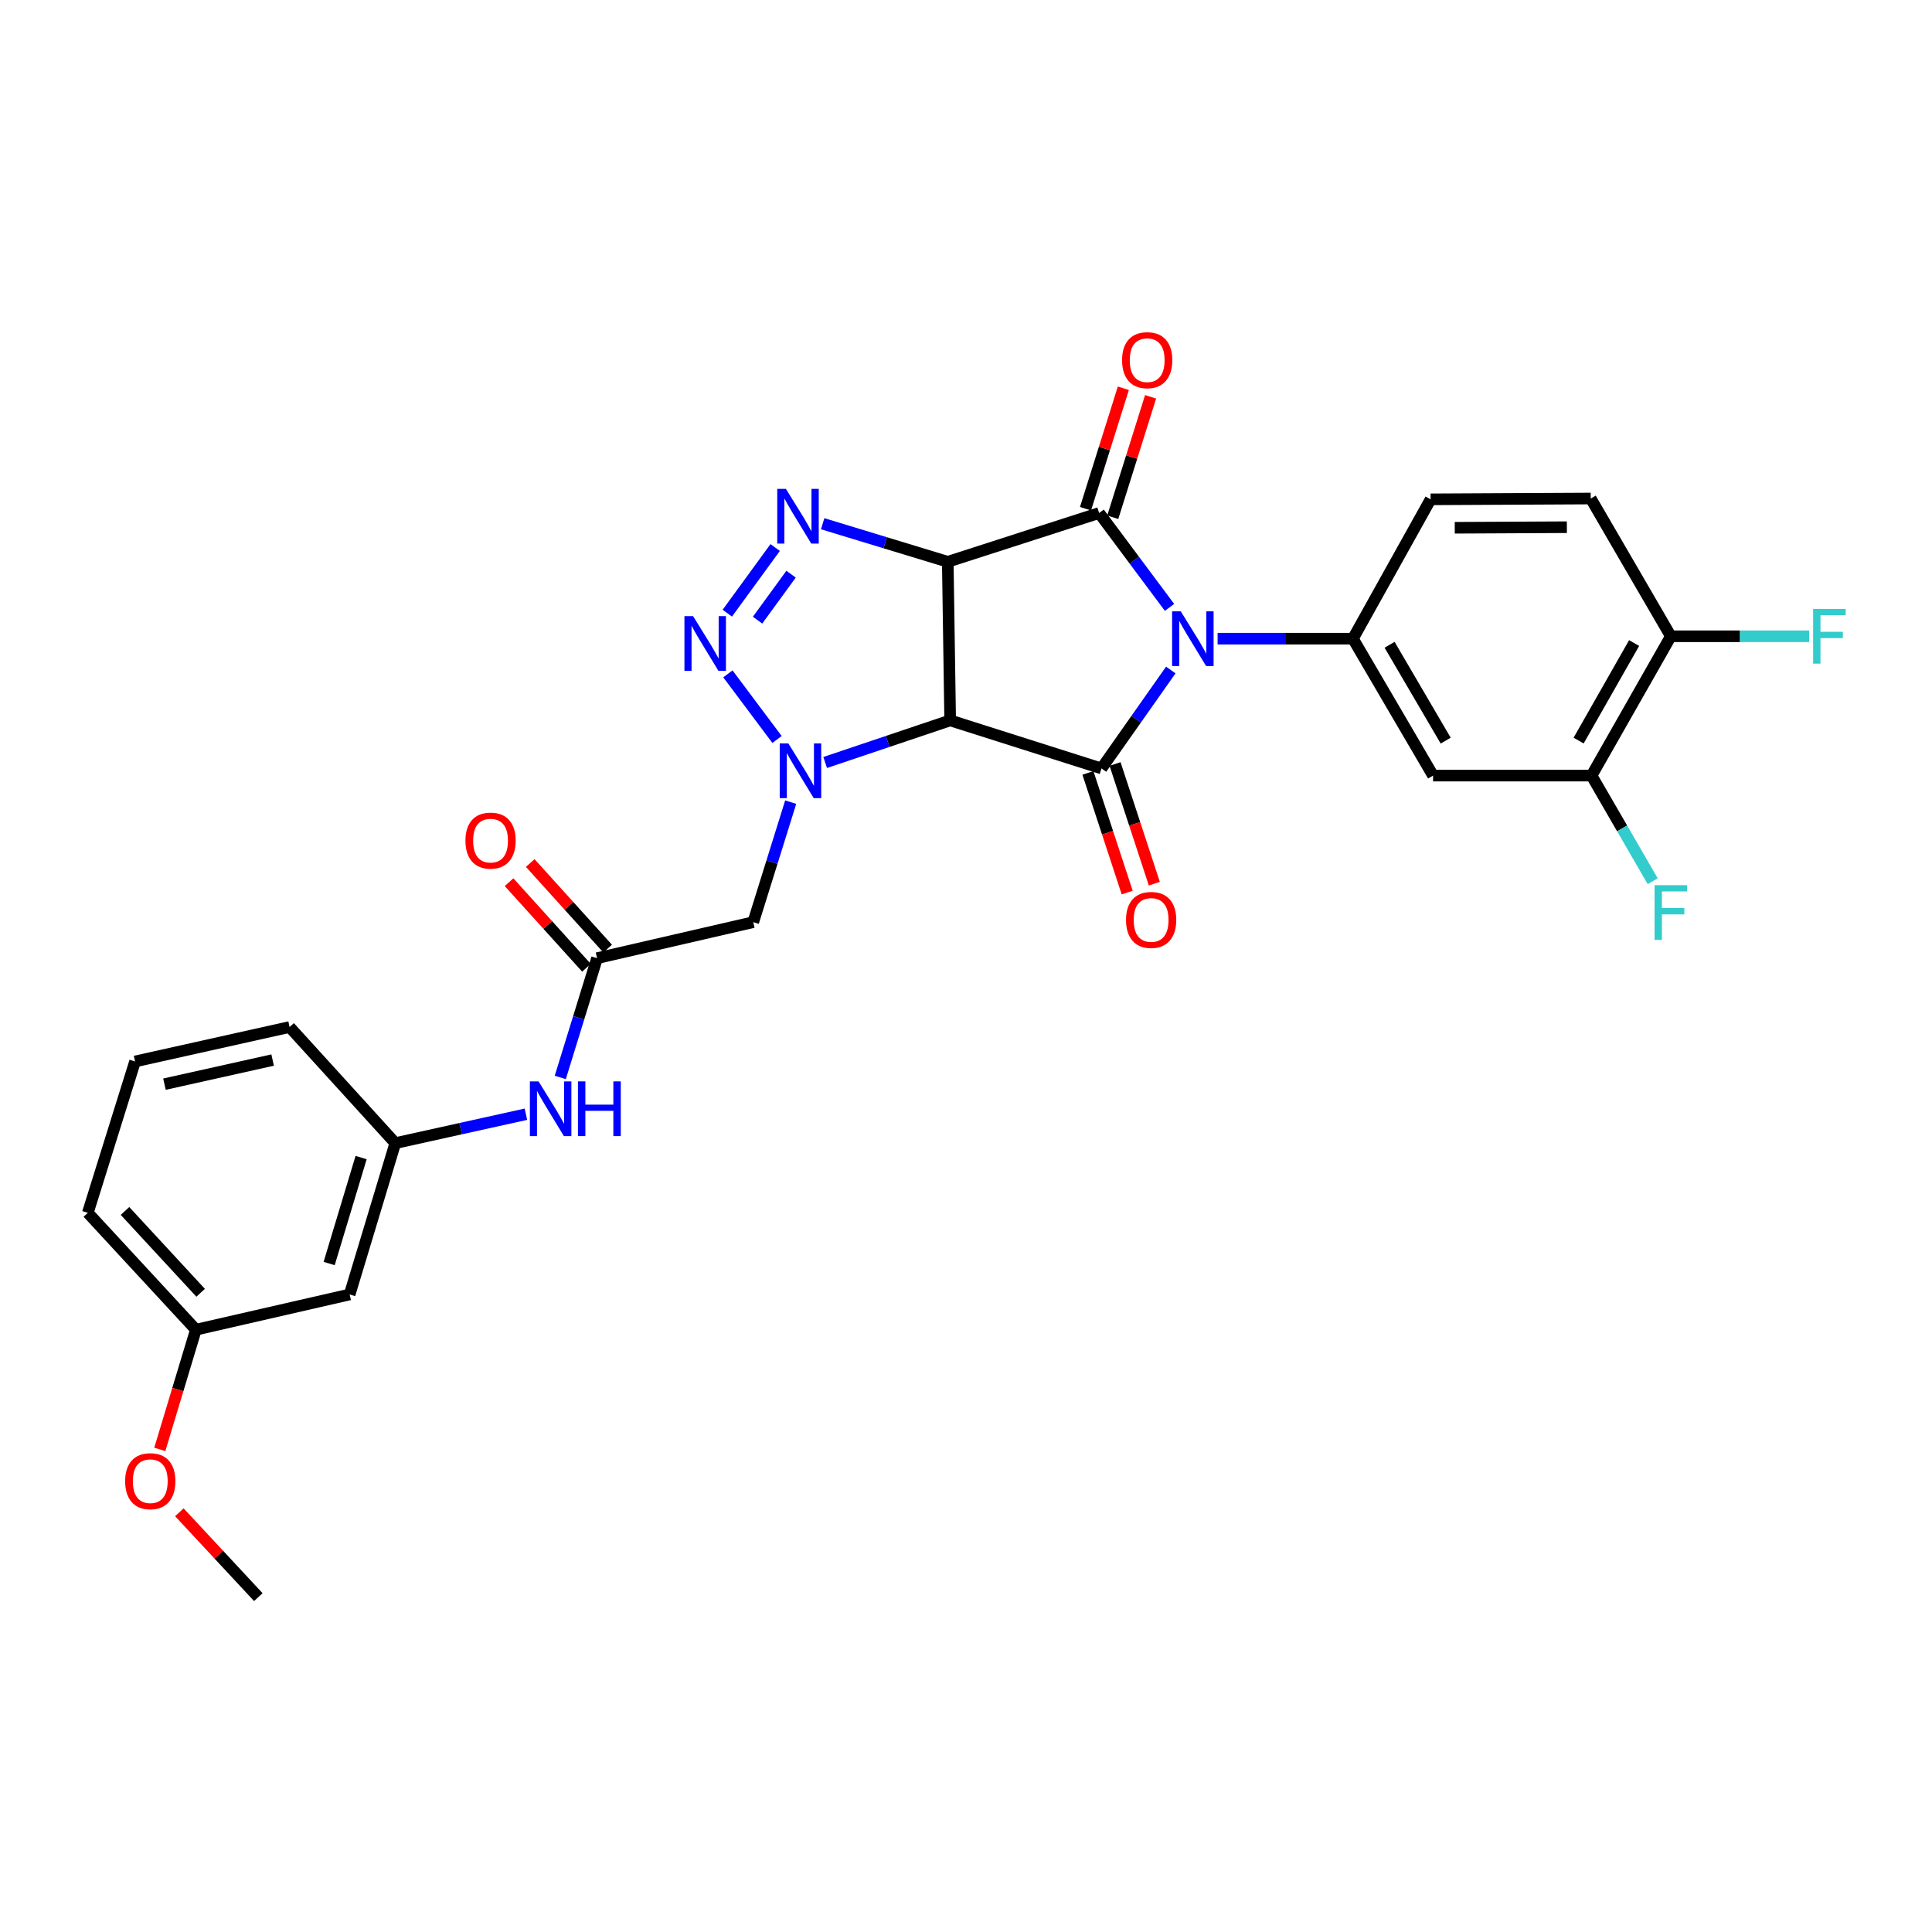 <?xml version='1.0' encoding='iso-8859-1'?>
<svg version='1.1' baseProfile='full'
              xmlns='http://www.w3.org/2000/svg'
                      xmlns:rdkit='http://www.rdkit.org/xml'
                      xmlns:xlink='http://www.w3.org/1999/xlink'
                  xml:space='preserve'
width='1000px' height='1000px' viewBox='0 0 1000 1000'>
<!-- END OF HEADER -->
<rect style='opacity:1.0;fill:#FFFFFF;stroke:none' width='1000' height='1000' x='0' y='0'> </rect>
<path class='bond-2' d='M 605.343,314.385 L 587.125,289.956' style='fill:none;fill-rule:evenodd;stroke:#0000FF;stroke-width:6px;stroke-linecap:butt;stroke-linejoin:miter;stroke-opacity:1' />
<path class='bond-2' d='M 587.125,289.956 L 568.907,265.526' style='fill:none;fill-rule:evenodd;stroke:#000000;stroke-width:6px;stroke-linecap:butt;stroke-linejoin:miter;stroke-opacity:1' />
<path class='bond-3' d='M 606.003,346.787 L 588.067,372.268' style='fill:none;fill-rule:evenodd;stroke:#0000FF;stroke-width:6px;stroke-linecap:butt;stroke-linejoin:miter;stroke-opacity:1' />
<path class='bond-3' d='M 588.067,372.268 L 570.131,397.748' style='fill:none;fill-rule:evenodd;stroke:#000000;stroke-width:6px;stroke-linecap:butt;stroke-linejoin:miter;stroke-opacity:1' />
<path class='bond-7' d='M 630.227,330.574 L 665.247,330.574' style='fill:none;fill-rule:evenodd;stroke:#0000FF;stroke-width:6px;stroke-linecap:butt;stroke-linejoin:miter;stroke-opacity:1' />
<path class='bond-7' d='M 665.247,330.574 L 700.267,330.574' style='fill:none;fill-rule:evenodd;stroke:#000000;stroke-width:6px;stroke-linecap:butt;stroke-linejoin:miter;stroke-opacity:1' />
<path class='bond-0' d='M 490.564,290.786 L 568.907,265.526' style='fill:none;fill-rule:evenodd;stroke:#000000;stroke-width:6px;stroke-linecap:butt;stroke-linejoin:miter;stroke-opacity:1' />
<path class='bond-5' d='M 490.564,290.786 L 458.186,280.932' style='fill:none;fill-rule:evenodd;stroke:#000000;stroke-width:6px;stroke-linecap:butt;stroke-linejoin:miter;stroke-opacity:1' />
<path class='bond-5' d='M 458.186,280.932 L 425.808,271.078' style='fill:none;fill-rule:evenodd;stroke:#0000FF;stroke-width:6px;stroke-linecap:butt;stroke-linejoin:miter;stroke-opacity:1' />
<path class='bond-29' d='M 490.564,290.786 L 491.804,372.874' style='fill:none;fill-rule:evenodd;stroke:#000000;stroke-width:6px;stroke-linecap:butt;stroke-linejoin:miter;stroke-opacity:1' />
<path class='bond-1' d='M 491.804,372.874 L 570.131,397.748' style='fill:none;fill-rule:evenodd;stroke:#000000;stroke-width:6px;stroke-linecap:butt;stroke-linejoin:miter;stroke-opacity:1' />
<path class='bond-4' d='M 491.804,372.874 L 459.456,383.77' style='fill:none;fill-rule:evenodd;stroke:#000000;stroke-width:6px;stroke-linecap:butt;stroke-linejoin:miter;stroke-opacity:1' />
<path class='bond-4' d='M 459.456,383.77 L 427.107,394.666' style='fill:none;fill-rule:evenodd;stroke:#0000FF;stroke-width:6px;stroke-linecap:butt;stroke-linejoin:miter;stroke-opacity:1' />
<path class='bond-12' d='M 575.958,267.741 L 585.751,236.568' style='fill:none;fill-rule:evenodd;stroke:#000000;stroke-width:6px;stroke-linecap:butt;stroke-linejoin:miter;stroke-opacity:1' />
<path class='bond-12' d='M 585.751,236.568 L 595.544,205.395' style='fill:none;fill-rule:evenodd;stroke:#FF0000;stroke-width:6px;stroke-linecap:butt;stroke-linejoin:miter;stroke-opacity:1' />
<path class='bond-12' d='M 561.856,263.311 L 571.649,232.138' style='fill:none;fill-rule:evenodd;stroke:#000000;stroke-width:6px;stroke-linecap:butt;stroke-linejoin:miter;stroke-opacity:1' />
<path class='bond-12' d='M 571.649,232.138 L 581.442,200.965' style='fill:none;fill-rule:evenodd;stroke:#FF0000;stroke-width:6px;stroke-linecap:butt;stroke-linejoin:miter;stroke-opacity:1' />
<path class='bond-13' d='M 563.108,400.052 L 573.269,431.025' style='fill:none;fill-rule:evenodd;stroke:#000000;stroke-width:6px;stroke-linecap:butt;stroke-linejoin:miter;stroke-opacity:1' />
<path class='bond-13' d='M 573.269,431.025 L 583.43,461.998' style='fill:none;fill-rule:evenodd;stroke:#FF0000;stroke-width:6px;stroke-linecap:butt;stroke-linejoin:miter;stroke-opacity:1' />
<path class='bond-13' d='M 577.153,395.444 L 587.314,426.417' style='fill:none;fill-rule:evenodd;stroke:#000000;stroke-width:6px;stroke-linecap:butt;stroke-linejoin:miter;stroke-opacity:1' />
<path class='bond-13' d='M 587.314,426.417 L 597.475,457.39' style='fill:none;fill-rule:evenodd;stroke:#FF0000;stroke-width:6px;stroke-linecap:butt;stroke-linejoin:miter;stroke-opacity:1' />
<path class='bond-6' d='M 402.184,382.754 L 376.762,348.79' style='fill:none;fill-rule:evenodd;stroke:#0000FF;stroke-width:6px;stroke-linecap:butt;stroke-linejoin:miter;stroke-opacity:1' />
<path class='bond-8' d='M 409.264,415.183 L 399.57,446.245' style='fill:none;fill-rule:evenodd;stroke:#0000FF;stroke-width:6px;stroke-linecap:butt;stroke-linejoin:miter;stroke-opacity:1' />
<path class='bond-8' d='M 399.57,446.245 L 389.876,477.307' style='fill:none;fill-rule:evenodd;stroke:#000000;stroke-width:6px;stroke-linecap:butt;stroke-linejoin:miter;stroke-opacity:1' />
<path class='bond-31' d='M 401.231,283.392 L 376.448,317.381' style='fill:none;fill-rule:evenodd;stroke:#0000FF;stroke-width:6px;stroke-linecap:butt;stroke-linejoin:miter;stroke-opacity:1' />
<path class='bond-31' d='M 409.457,297.199 L 392.109,320.991' style='fill:none;fill-rule:evenodd;stroke:#0000FF;stroke-width:6px;stroke-linecap:butt;stroke-linejoin:miter;stroke-opacity:1' />
<path class='bond-9' d='M 700.267,330.574 L 741.754,401.452' style='fill:none;fill-rule:evenodd;stroke:#000000;stroke-width:6px;stroke-linecap:butt;stroke-linejoin:miter;stroke-opacity:1' />
<path class='bond-9' d='M 719.247,333.738 L 748.288,383.353' style='fill:none;fill-rule:evenodd;stroke:#000000;stroke-width:6px;stroke-linecap:butt;stroke-linejoin:miter;stroke-opacity:1' />
<path class='bond-15' d='M 700.267,330.574 L 740.473,258.455' style='fill:none;fill-rule:evenodd;stroke:#000000;stroke-width:6px;stroke-linecap:butt;stroke-linejoin:miter;stroke-opacity:1' />
<path class='bond-10' d='M 389.876,477.307 L 309.037,495.956' style='fill:none;fill-rule:evenodd;stroke:#000000;stroke-width:6px;stroke-linecap:butt;stroke-linejoin:miter;stroke-opacity:1' />
<path class='bond-11' d='M 741.754,401.452 L 823.785,401.452' style='fill:none;fill-rule:evenodd;stroke:#000000;stroke-width:6px;stroke-linecap:butt;stroke-linejoin:miter;stroke-opacity:1' />
<path class='bond-14' d='M 309.037,495.956 L 299.52,526.819' style='fill:none;fill-rule:evenodd;stroke:#000000;stroke-width:6px;stroke-linecap:butt;stroke-linejoin:miter;stroke-opacity:1' />
<path class='bond-14' d='M 299.52,526.819 L 290.003,557.682' style='fill:none;fill-rule:evenodd;stroke:#0000FF;stroke-width:6px;stroke-linecap:butt;stroke-linejoin:miter;stroke-opacity:1' />
<path class='bond-18' d='M 314.518,490.998 L 294.481,468.848' style='fill:none;fill-rule:evenodd;stroke:#000000;stroke-width:6px;stroke-linecap:butt;stroke-linejoin:miter;stroke-opacity:1' />
<path class='bond-18' d='M 294.481,468.848 L 274.445,446.699' style='fill:none;fill-rule:evenodd;stroke:#FF0000;stroke-width:6px;stroke-linecap:butt;stroke-linejoin:miter;stroke-opacity:1' />
<path class='bond-18' d='M 303.556,500.914 L 283.519,478.765' style='fill:none;fill-rule:evenodd;stroke:#000000;stroke-width:6px;stroke-linecap:butt;stroke-linejoin:miter;stroke-opacity:1' />
<path class='bond-18' d='M 283.519,478.765 L 263.483,456.615' style='fill:none;fill-rule:evenodd;stroke:#FF0000;stroke-width:6px;stroke-linecap:butt;stroke-linejoin:miter;stroke-opacity:1' />
<path class='bond-21' d='M 823.785,401.452 L 839.61,428.783' style='fill:none;fill-rule:evenodd;stroke:#000000;stroke-width:6px;stroke-linecap:butt;stroke-linejoin:miter;stroke-opacity:1' />
<path class='bond-21' d='M 839.61,428.783 L 855.436,456.115' style='fill:none;fill-rule:evenodd;stroke:#33CCCC;stroke-width:6px;stroke-linecap:butt;stroke-linejoin:miter;stroke-opacity:1' />
<path class='bond-30' d='M 823.785,401.452 L 864.82,329.334' style='fill:none;fill-rule:evenodd;stroke:#000000;stroke-width:6px;stroke-linecap:butt;stroke-linejoin:miter;stroke-opacity:1' />
<path class='bond-30' d='M 817.092,383.324 L 845.817,332.841' style='fill:none;fill-rule:evenodd;stroke:#000000;stroke-width:6px;stroke-linecap:butt;stroke-linejoin:miter;stroke-opacity:1' />
<path class='bond-17' d='M 272.21,576.714 L 238.407,584.199' style='fill:none;fill-rule:evenodd;stroke:#0000FF;stroke-width:6px;stroke-linecap:butt;stroke-linejoin:miter;stroke-opacity:1' />
<path class='bond-17' d='M 238.407,584.199 L 204.604,591.684' style='fill:none;fill-rule:evenodd;stroke:#000000;stroke-width:6px;stroke-linecap:butt;stroke-linejoin:miter;stroke-opacity:1' />
<path class='bond-20' d='M 740.473,258.455 L 823.366,258.037' style='fill:none;fill-rule:evenodd;stroke:#000000;stroke-width:6px;stroke-linecap:butt;stroke-linejoin:miter;stroke-opacity:1' />
<path class='bond-20' d='M 752.982,273.174 L 811.007,272.881' style='fill:none;fill-rule:evenodd;stroke:#000000;stroke-width:6px;stroke-linecap:butt;stroke-linejoin:miter;stroke-opacity:1' />
<path class='bond-16' d='M 864.82,329.334 L 823.366,258.037' style='fill:none;fill-rule:evenodd;stroke:#000000;stroke-width:6px;stroke-linecap:butt;stroke-linejoin:miter;stroke-opacity:1' />
<path class='bond-23' d='M 864.82,329.334 L 900.62,329.334' style='fill:none;fill-rule:evenodd;stroke:#000000;stroke-width:6px;stroke-linecap:butt;stroke-linejoin:miter;stroke-opacity:1' />
<path class='bond-23' d='M 900.62,329.334 L 936.42,329.334' style='fill:none;fill-rule:evenodd;stroke:#33CCCC;stroke-width:6px;stroke-linecap:butt;stroke-linejoin:miter;stroke-opacity:1' />
<path class='bond-19' d='M 204.604,591.684 L 180.978,670.011' style='fill:none;fill-rule:evenodd;stroke:#000000;stroke-width:6px;stroke-linecap:butt;stroke-linejoin:miter;stroke-opacity:1' />
<path class='bond-19' d='M 186.908,599.164 L 170.37,653.993' style='fill:none;fill-rule:evenodd;stroke:#000000;stroke-width:6px;stroke-linecap:butt;stroke-linejoin:miter;stroke-opacity:1' />
<path class='bond-26' d='M 204.604,591.684 L 149.895,531.58' style='fill:none;fill-rule:evenodd;stroke:#000000;stroke-width:6px;stroke-linecap:butt;stroke-linejoin:miter;stroke-opacity:1' />
<path class='bond-22' d='M 180.978,670.011 L 101.387,688.25' style='fill:none;fill-rule:evenodd;stroke:#000000;stroke-width:6px;stroke-linecap:butt;stroke-linejoin:miter;stroke-opacity:1' />
<path class='bond-24' d='M 101.387,688.25 L 92.049,719.23' style='fill:none;fill-rule:evenodd;stroke:#000000;stroke-width:6px;stroke-linecap:butt;stroke-linejoin:miter;stroke-opacity:1' />
<path class='bond-24' d='M 92.049,719.23 L 82.71,750.211' style='fill:none;fill-rule:evenodd;stroke:#FF0000;stroke-width:6px;stroke-linecap:butt;stroke-linejoin:miter;stroke-opacity:1' />
<path class='bond-32' d='M 101.387,688.25 L 45.455,627.751' style='fill:none;fill-rule:evenodd;stroke:#000000;stroke-width:6px;stroke-linecap:butt;stroke-linejoin:miter;stroke-opacity:1' />
<path class='bond-32' d='M 103.851,669.14 L 64.698,626.791' style='fill:none;fill-rule:evenodd;stroke:#000000;stroke-width:6px;stroke-linecap:butt;stroke-linejoin:miter;stroke-opacity:1' />
<path class='bond-28' d='M 92.83,782.749 L 113.27,804.71' style='fill:none;fill-rule:evenodd;stroke:#FF0000;stroke-width:6px;stroke-linecap:butt;stroke-linejoin:miter;stroke-opacity:1' />
<path class='bond-28' d='M 113.27,804.71 L 133.709,826.672' style='fill:none;fill-rule:evenodd;stroke:#000000;stroke-width:6px;stroke-linecap:butt;stroke-linejoin:miter;stroke-opacity:1' />
<path class='bond-25' d='M 69.91,549.408 L 149.895,531.58' style='fill:none;fill-rule:evenodd;stroke:#000000;stroke-width:6px;stroke-linecap:butt;stroke-linejoin:miter;stroke-opacity:1' />
<path class='bond-25' d='M 85.124,561.162 L 141.113,548.682' style='fill:none;fill-rule:evenodd;stroke:#000000;stroke-width:6px;stroke-linecap:butt;stroke-linejoin:miter;stroke-opacity:1' />
<path class='bond-27' d='M 69.91,549.408 L 45.455,627.751' style='fill:none;fill-rule:evenodd;stroke:#000000;stroke-width:6px;stroke-linecap:butt;stroke-linejoin:miter;stroke-opacity:1' />
<path  class='atom-0' d='M 611.156 316.414
L 620.436 331.414
Q 621.356 332.894, 622.836 335.574
Q 624.316 338.254, 624.396 338.414
L 624.396 316.414
L 628.156 316.414
L 628.156 344.734
L 624.276 344.734
L 614.316 328.334
Q 613.156 326.414, 611.916 324.214
Q 610.716 322.014, 610.356 321.334
L 610.356 344.734
L 606.676 344.734
L 606.676 316.414
L 611.156 316.414
' fill='#0000FF'/>
<path  class='atom-5' d='M 408.063 384.812
L 417.343 399.812
Q 418.263 401.292, 419.743 403.972
Q 421.223 406.652, 421.303 406.812
L 421.303 384.812
L 425.063 384.812
L 425.063 413.132
L 421.183 413.132
L 411.223 396.732
Q 410.063 394.812, 408.823 392.612
Q 407.623 390.412, 407.263 389.732
L 407.263 413.132
L 403.583 413.132
L 403.583 384.812
L 408.063 384.812
' fill='#0000FF'/>
<path  class='atom-6' d='M 406.782 253.033
L 416.062 268.033
Q 416.982 269.513, 418.462 272.193
Q 419.942 274.873, 420.022 275.033
L 420.022 253.033
L 423.782 253.033
L 423.782 281.353
L 419.902 281.353
L 409.942 264.953
Q 408.782 263.033, 407.542 260.833
Q 406.342 258.633, 405.982 257.953
L 405.982 281.353
L 402.302 281.353
L 402.302 253.033
L 406.782 253.033
' fill='#0000FF'/>
<path  class='atom-7' d='M 358.742 318.918
L 368.022 333.918
Q 368.942 335.398, 370.422 338.078
Q 371.902 340.758, 371.982 340.918
L 371.982 318.918
L 375.742 318.918
L 375.742 347.238
L 371.862 347.238
L 361.902 330.838
Q 360.742 328.918, 359.502 326.718
Q 358.302 324.518, 357.942 323.838
L 357.942 347.238
L 354.262 347.238
L 354.262 318.918
L 358.742 318.918
' fill='#0000FF'/>
<path  class='atom-13' d='M 580.781 186.425
Q 580.781 179.625, 584.141 175.825
Q 587.501 172.025, 593.781 172.025
Q 600.061 172.025, 603.421 175.825
Q 606.781 179.625, 606.781 186.425
Q 606.781 193.305, 603.381 197.225
Q 599.981 201.105, 593.781 201.105
Q 587.541 201.105, 584.141 197.225
Q 580.781 193.345, 580.781 186.425
M 593.781 197.905
Q 598.101 197.905, 600.421 195.025
Q 602.781 192.105, 602.781 186.425
Q 602.781 180.865, 600.421 178.065
Q 598.101 175.225, 593.781 175.225
Q 589.461 175.225, 587.101 178.025
Q 584.781 180.825, 584.781 186.425
Q 584.781 192.145, 587.101 195.025
Q 589.461 197.905, 593.781 197.905
' fill='#FF0000'/>
<path  class='atom-14' d='M 582.826 476.155
Q 582.826 469.355, 586.186 465.555
Q 589.546 461.755, 595.826 461.755
Q 602.106 461.755, 605.466 465.555
Q 608.826 469.355, 608.826 476.155
Q 608.826 483.035, 605.426 486.955
Q 602.026 490.835, 595.826 490.835
Q 589.586 490.835, 586.186 486.955
Q 582.826 483.075, 582.826 476.155
M 595.826 487.635
Q 600.146 487.635, 602.466 484.755
Q 604.826 481.835, 604.826 476.155
Q 604.826 470.595, 602.466 467.795
Q 600.146 464.955, 595.826 464.955
Q 591.506 464.955, 589.146 467.755
Q 586.826 470.555, 586.826 476.155
Q 586.826 481.875, 589.146 484.755
Q 591.506 487.635, 595.826 487.635
' fill='#FF0000'/>
<path  class='atom-15' d='M 278.748 559.72
L 288.028 574.72
Q 288.948 576.2, 290.428 578.88
Q 291.908 581.56, 291.988 581.72
L 291.988 559.72
L 295.748 559.72
L 295.748 588.04
L 291.868 588.04
L 281.908 571.64
Q 280.748 569.72, 279.508 567.52
Q 278.308 565.32, 277.948 564.64
L 277.948 588.04
L 274.268 588.04
L 274.268 559.72
L 278.748 559.72
' fill='#0000FF'/>
<path  class='atom-15' d='M 299.148 559.72
L 302.988 559.72
L 302.988 571.76
L 317.468 571.76
L 317.468 559.72
L 321.308 559.72
L 321.308 588.04
L 317.468 588.04
L 317.468 574.96
L 302.988 574.96
L 302.988 588.04
L 299.148 588.04
L 299.148 559.72
' fill='#0000FF'/>
<path  class='atom-19' d='M 240.909 435.095
Q 240.909 428.295, 244.269 424.495
Q 247.629 420.695, 253.909 420.695
Q 260.189 420.695, 263.549 424.495
Q 266.909 428.295, 266.909 435.095
Q 266.909 441.975, 263.509 445.895
Q 260.109 449.775, 253.909 449.775
Q 247.669 449.775, 244.269 445.895
Q 240.909 442.015, 240.909 435.095
M 253.909 446.575
Q 258.229 446.575, 260.549 443.695
Q 262.909 440.775, 262.909 435.095
Q 262.909 429.535, 260.549 426.735
Q 258.229 423.895, 253.909 423.895
Q 249.589 423.895, 247.229 426.695
Q 244.909 429.495, 244.909 435.095
Q 244.909 440.815, 247.229 443.695
Q 249.589 446.575, 253.909 446.575
' fill='#FF0000'/>
<path  class='atom-22' d='M 856.4 458.162
L 873.24 458.162
L 873.24 461.402
L 860.2 461.402
L 860.2 470.002
L 871.8 470.002
L 871.8 473.282
L 860.2 473.282
L 860.2 486.482
L 856.4 486.482
L 856.4 458.162
' fill='#33CCCC'/>
<path  class='atom-24' d='M 938.471 315.174
L 955.311 315.174
L 955.311 318.414
L 942.271 318.414
L 942.271 327.014
L 953.871 327.014
L 953.871 330.294
L 942.271 330.294
L 942.271 343.494
L 938.471 343.494
L 938.471 315.174
' fill='#33CCCC'/>
<path  class='atom-25' d='M 64.777 766.656
Q 64.777 759.856, 68.137 756.056
Q 71.497 752.256, 77.777 752.256
Q 84.057 752.256, 87.417 756.056
Q 90.777 759.856, 90.777 766.656
Q 90.777 773.536, 87.377 777.456
Q 83.977 781.336, 77.777 781.336
Q 71.537 781.336, 68.137 777.456
Q 64.777 773.576, 64.777 766.656
M 77.777 778.136
Q 82.097 778.136, 84.417 775.256
Q 86.777 772.336, 86.777 766.656
Q 86.777 761.096, 84.417 758.296
Q 82.097 755.456, 77.777 755.456
Q 73.457 755.456, 71.097 758.256
Q 68.777 761.056, 68.777 766.656
Q 68.777 772.376, 71.097 775.256
Q 73.457 778.136, 77.777 778.136
' fill='#FF0000'/>
</svg>
